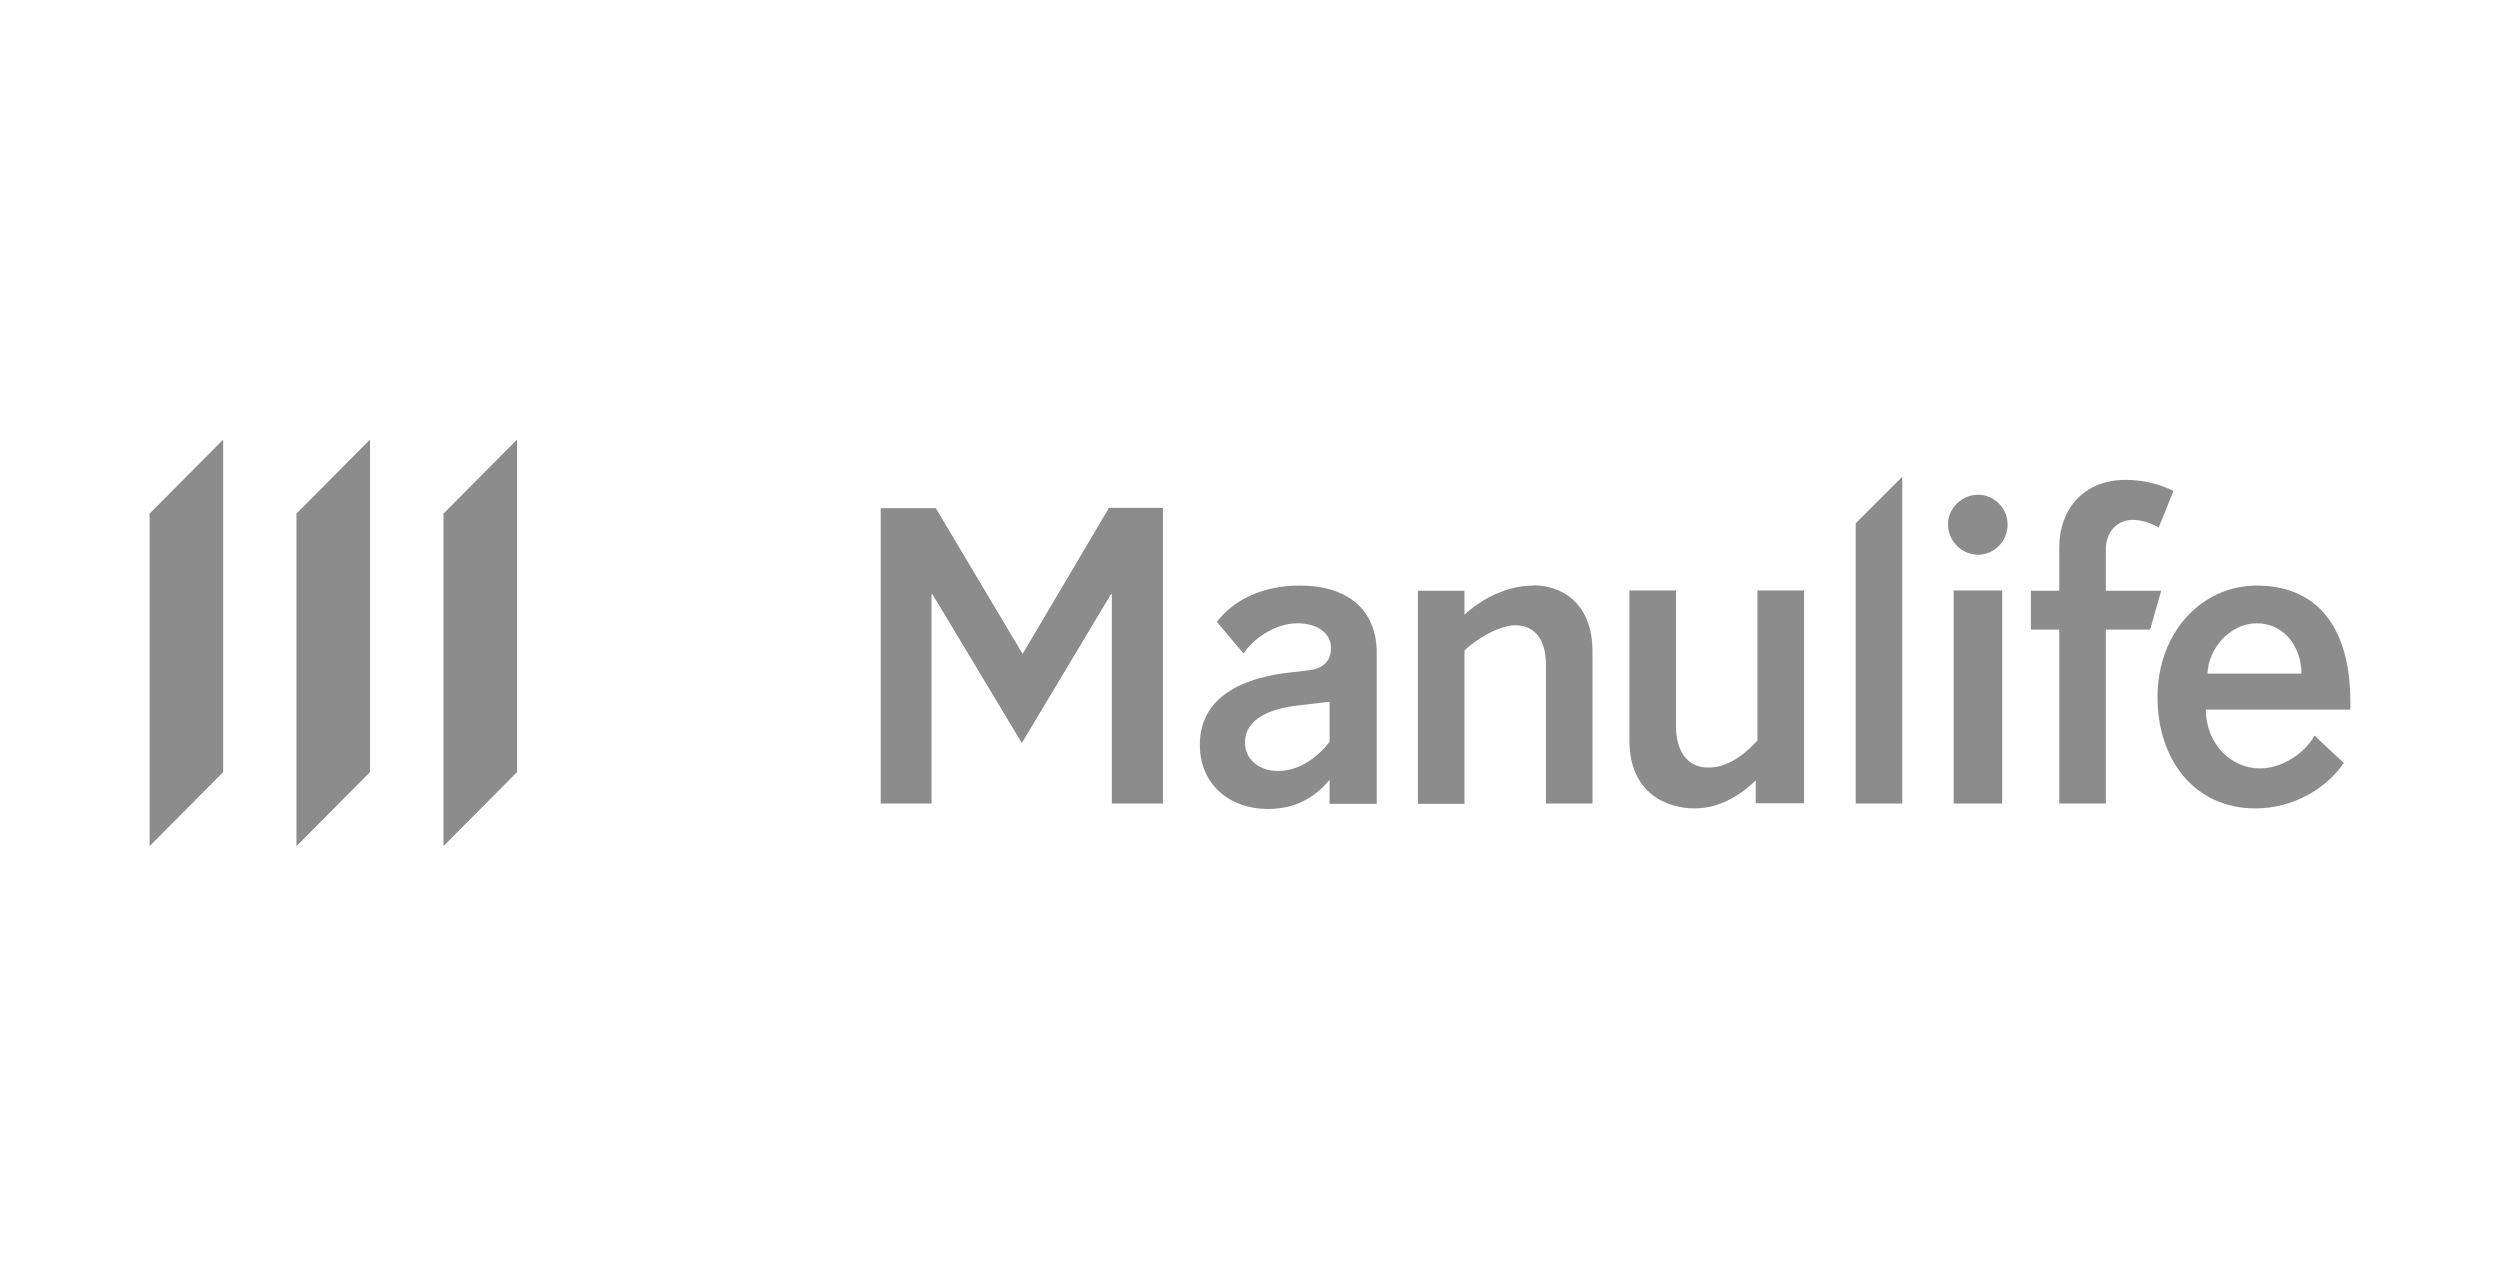 <svg width="140" height="72" viewBox="0 0 140 72" fill="none" xmlns="http://www.w3.org/2000/svg">
<g style="mix-blend-mode:luminosity">
<path d="M24.836 28.761V47.383L28.954 43.239V24.617L24.836 28.761Z" fill="#8C8C8C"/>
<path d="M16.602 47.383L20.72 43.239V24.617L16.602 28.761V47.383Z" fill="#8C8C8C"/>
<path d="M8.379 47.383L12.497 43.239V24.617L8.379 28.761V47.383Z" fill="#8C8C8C"/>
<path d="M85.873 32.792C84.347 32.792 82.948 33.56 82.01 34.424V33.081H79.402V45.015H82.01V36.424C82.598 35.864 83.886 35.016 84.872 35.016C86.08 35.016 86.573 36.024 86.573 37.192V44.999H89.18V36.504C89.18 33.593 87.272 32.777 85.873 32.777V32.792ZM72.772 32.792C70.673 32.792 69.052 33.624 68.145 34.824L69.64 36.6C70.101 35.848 71.357 34.904 72.661 34.904C73.79 34.904 74.537 35.48 74.537 36.28C74.537 36.92 74.203 37.448 73.233 37.544L72.263 37.656C69.751 37.928 67.191 38.936 67.191 41.703C67.191 43.975 68.909 45.303 70.991 45.303C72.804 45.303 73.822 44.423 74.457 43.671V45.015H77.097V36.552C77.097 34.2 75.523 32.792 72.804 32.792H72.772ZM74.457 41.544C73.822 42.359 72.804 43.175 71.564 43.175C70.53 43.175 69.719 42.535 69.719 41.592C69.719 40.264 71.087 39.704 72.629 39.512L74.41 39.304H74.457V41.544ZM57.302 36.6H57.254L52.405 28.457H49.32V44.999H52.166V33.273H52.214L57.222 41.608L62.215 33.273H62.263V44.999H65.124V28.441H62.103L57.286 36.584L57.302 36.6ZM98.402 41.48C97.655 42.311 96.701 42.983 95.683 42.983C94.443 42.983 93.855 42.023 93.855 40.632V33.065H91.247V41.464C91.247 44.455 93.378 45.271 94.904 45.271C96.431 45.271 97.607 44.391 98.323 43.703V44.983H101.026V33.065H98.418V41.464L98.402 41.48ZM109.405 44.999H112.123V33.065H109.405V44.999ZM117.927 33.065V30.761C117.927 29.737 118.61 29.113 119.437 29.113C119.962 29.113 120.518 29.321 120.884 29.545L121.711 27.497C121.138 27.193 120.184 26.873 119.04 26.873C116.575 26.873 115.319 28.649 115.319 30.617V33.081H113.729V35.256H115.319V44.999H117.927V35.256H120.407L121.027 33.081H117.927V33.065ZM110.772 27.705C109.866 27.705 109.087 28.457 109.087 29.369C109.087 30.281 109.85 31.065 110.772 31.065C111.694 31.065 112.425 30.297 112.425 29.369C112.425 28.441 111.662 27.705 110.772 27.705ZM126.56 43.031C124.922 43.031 123.539 41.656 123.523 39.736H131.616C131.743 34.856 129.533 32.792 126.385 32.792C123.237 32.792 120.82 35.48 120.82 39.032C120.82 42.583 122.919 45.271 126.306 45.271C128.452 45.271 130.297 44.135 131.251 42.727L129.613 41.192C129.056 42.199 127.784 43.031 126.56 43.031ZM126.369 34.904C127.959 34.904 128.881 36.28 128.881 37.72H123.619C123.666 36.344 124.859 34.904 126.385 34.904H126.369ZM103.919 44.999H106.527V26.697L103.919 29.305V44.999Z" fill="#8C8C8C"/>
</g>
</svg>
